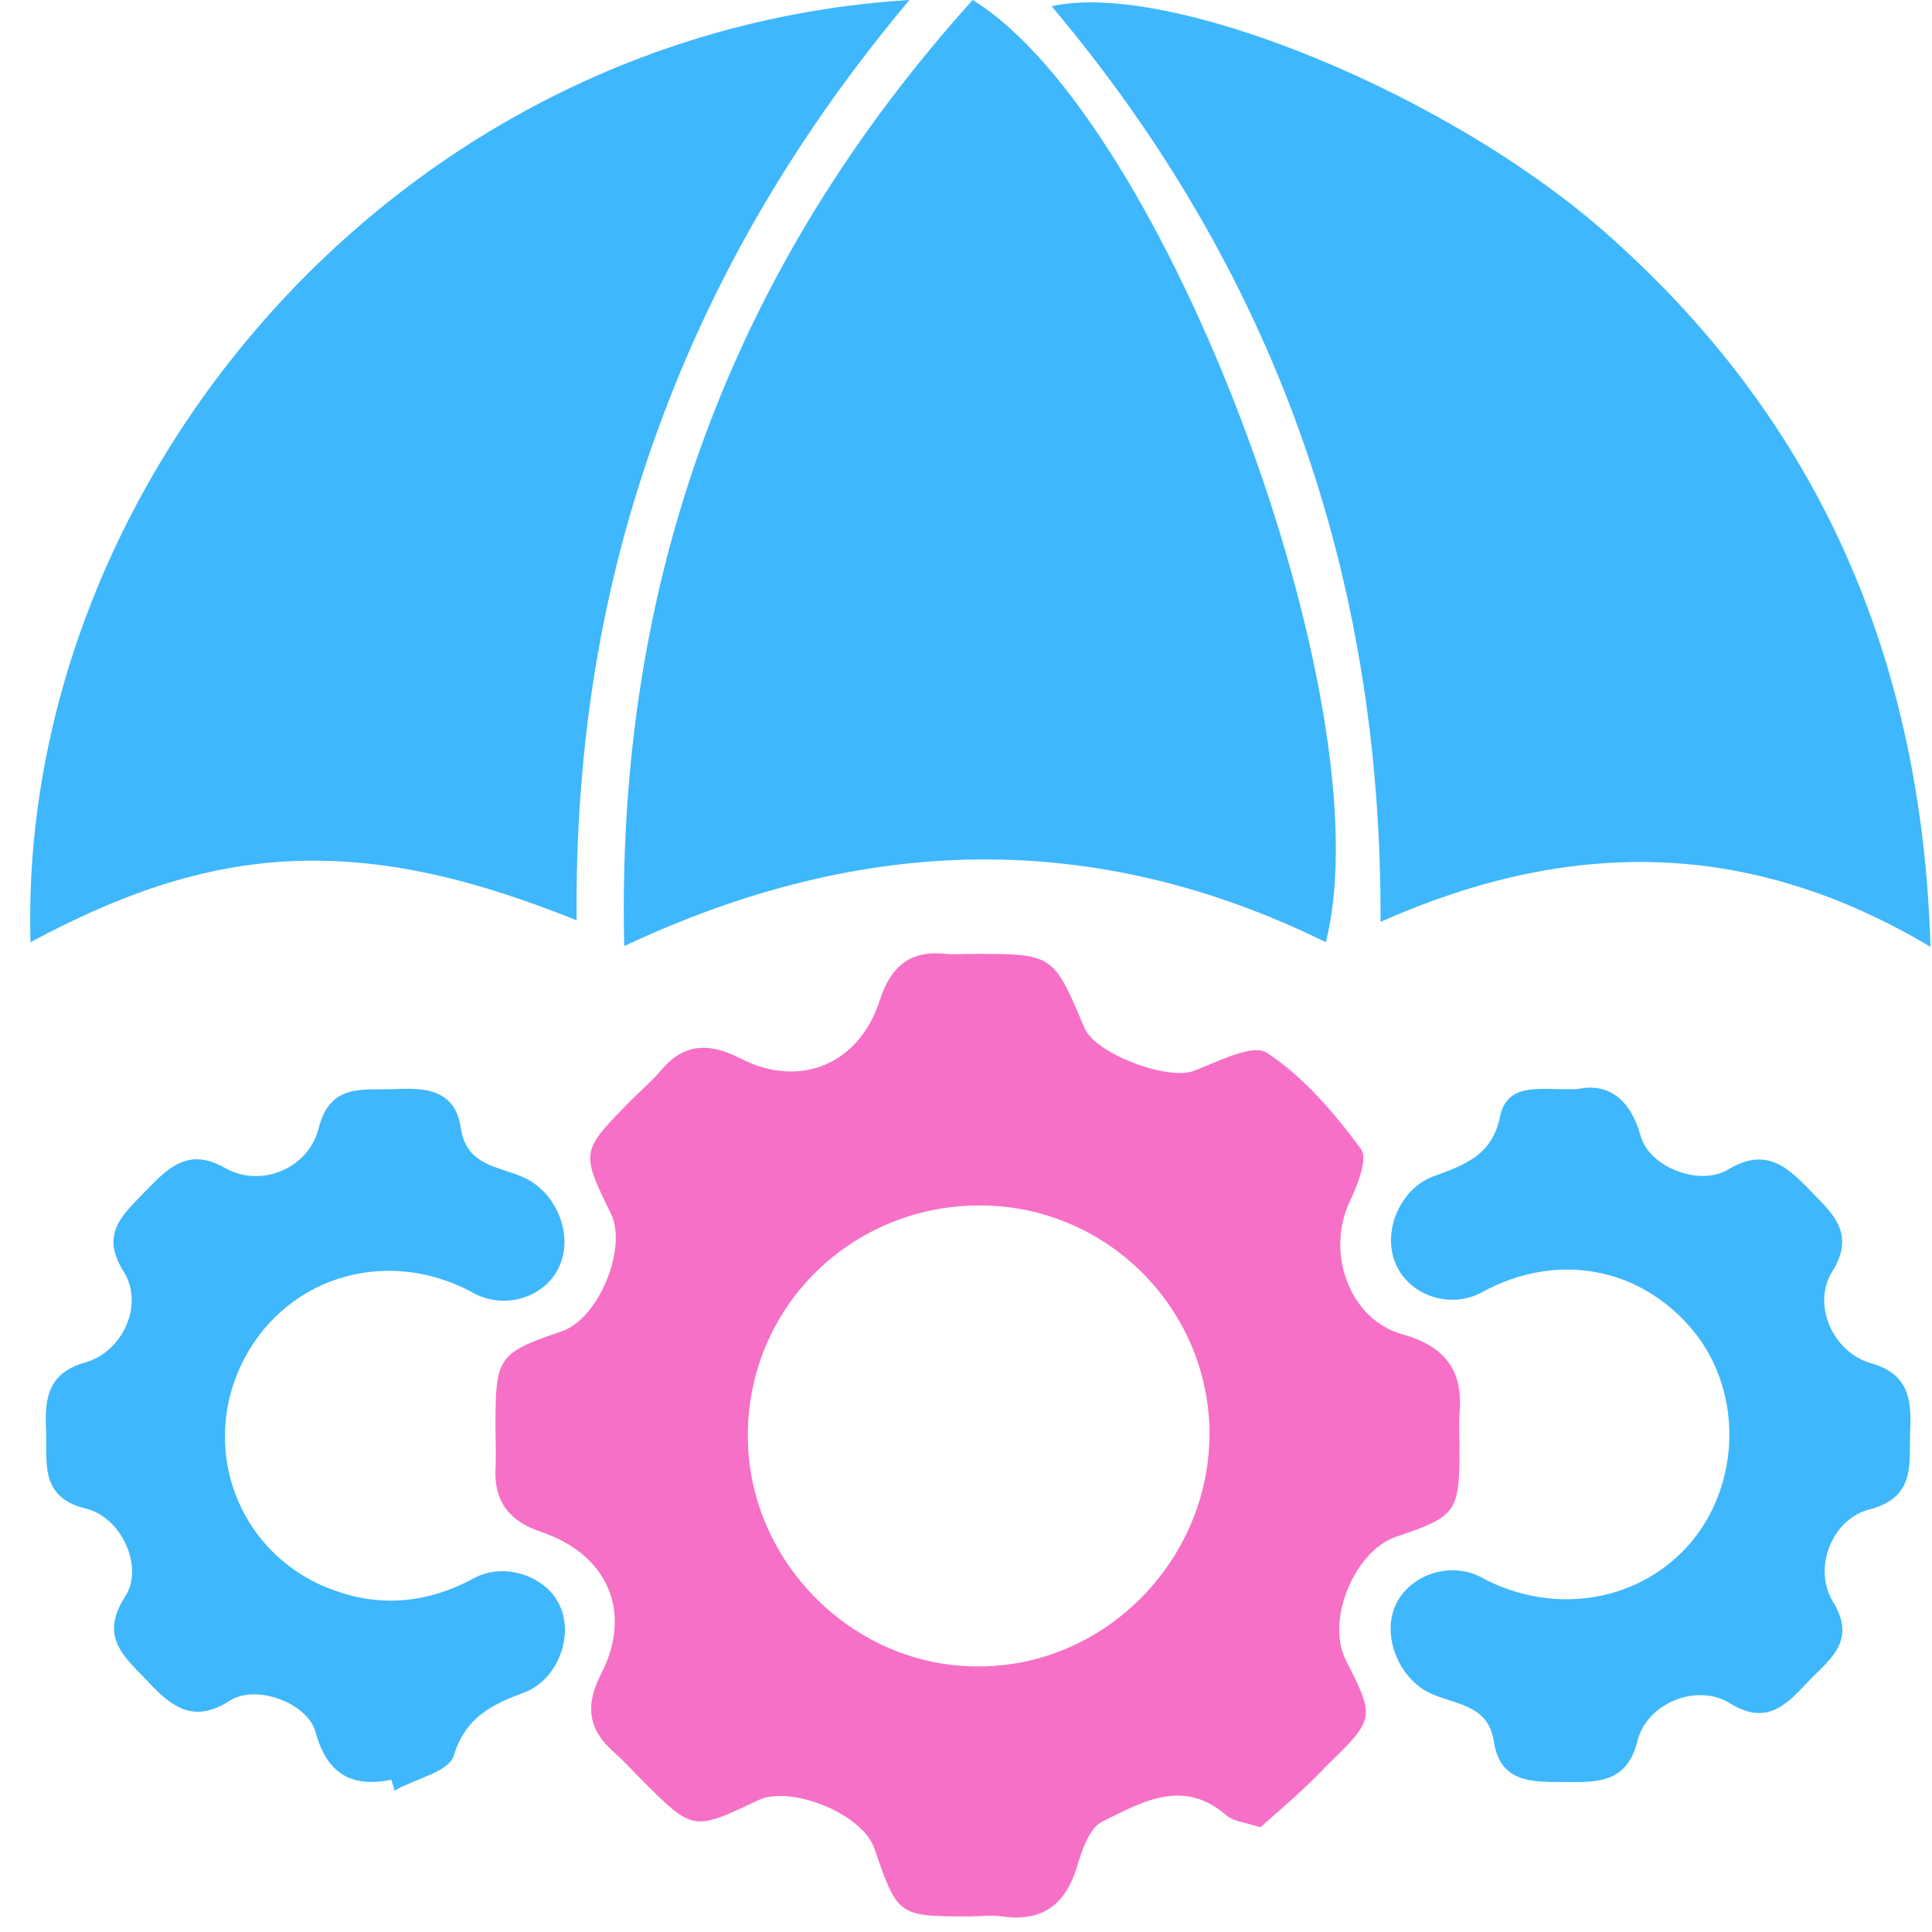<svg width="61" height="61" viewBox="0 0 61 61" fill="none" xmlns="http://www.w3.org/2000/svg">
<path d="M39.792 57.695C39.25 57.522 38.929 57.497 38.732 57.325C37.35 56.116 36.043 56.905 34.785 57.522C34.415 57.719 34.193 58.336 34.045 58.805C33.7 60.063 32.984 60.704 31.628 60.507C31.307 60.457 30.962 60.507 30.641 60.507C28.347 60.507 28.347 60.507 27.607 58.361C27.237 57.275 24.992 56.363 23.956 56.831C21.884 57.818 21.884 57.818 20.281 56.215C19.985 55.919 19.714 55.623 19.418 55.351C18.579 54.636 18.456 53.871 18.974 52.86C19.985 50.911 19.196 49.086 17.099 48.371C16.113 48.05 15.595 47.434 15.644 46.373C15.668 45.929 15.644 45.46 15.644 45.016C15.644 42.846 15.718 42.722 17.741 42.032C18.9 41.637 19.812 39.417 19.294 38.331C18.332 36.358 18.332 36.358 19.911 34.755C20.232 34.434 20.577 34.138 20.873 33.793C21.613 32.905 22.427 32.929 23.389 33.423C25.264 34.385 27.139 33.596 27.78 31.573C28.125 30.512 28.742 29.994 29.852 30.117C30.148 30.142 30.419 30.117 30.715 30.117C33.256 30.117 33.256 30.117 34.242 32.461C34.588 33.275 36.857 34.114 37.671 33.818C38.461 33.522 39.571 32.929 40.014 33.25C41.174 34.015 42.136 35.15 42.974 36.284C43.197 36.58 42.851 37.444 42.605 37.962C41.864 39.565 42.605 41.661 44.282 42.13C45.614 42.5 46.206 43.265 46.083 44.621C46.058 44.992 46.083 45.361 46.083 45.731C46.083 47.754 45.984 47.877 44.084 48.519C42.777 48.963 41.864 51.133 42.481 52.392C43.419 54.241 43.419 54.266 41.889 55.746C41.223 56.461 40.459 57.103 39.792 57.695ZM30.937 38.06C26.892 38.06 23.636 41.242 23.611 45.288C23.587 49.259 26.892 52.614 30.863 52.614C34.834 52.638 38.14 49.333 38.189 45.337C38.214 41.341 34.958 38.06 30.937 38.06Z" fill="#F670C7"/>
<path d="M19.709 29.871C19.438 18.253 23.138 8.411 30.71 0C36.779 3.725 43.759 22.299 41.86 29.748C34.583 26.171 27.257 26.319 19.709 29.871Z" fill="#3EB7FD"/>
<path d="M60.953 29.896C55.206 26.467 49.532 26.467 43.588 29.106C43.637 18.08 40.184 8.485 33.203 0.197C36.903 -0.642 45.832 2.96 50.889 7.523C57.45 13.394 60.682 20.818 60.953 29.896Z" fill="#3EB7FD"/>
<path d="M0.964 29.748C0.545 15.318 12.434 1.011 28.714 0C25.236 4.144 22.572 8.609 20.771 13.567C18.971 18.5 18.157 23.606 18.206 29.057C15.246 27.873 12.409 27.084 9.375 27.183C6.341 27.281 3.628 28.317 0.964 29.748Z" fill="#3EB7FD"/>
<path d="M49.804 34.386C50.717 34.188 51.457 34.633 51.802 35.866C52.073 36.852 53.652 37.469 54.565 36.926C55.823 36.162 56.513 36.926 57.278 37.716C57.993 38.431 58.536 39.048 57.845 40.158C57.204 41.194 57.87 42.699 59.079 43.044C60.213 43.364 60.361 44.129 60.312 45.116C60.263 46.152 60.534 47.262 59.029 47.657C57.845 47.953 57.229 49.507 57.87 50.567C58.659 51.85 57.722 52.417 57.031 53.157C56.341 53.897 55.724 54.465 54.614 53.774C53.578 53.133 51.999 53.774 51.703 54.958C51.358 56.364 50.347 56.265 49.311 56.265C48.324 56.265 47.362 56.265 47.165 54.983C46.992 53.798 45.907 53.823 45.142 53.453C44.205 53.009 43.613 51.702 44.057 50.691C44.501 49.704 45.808 49.285 46.77 49.803C49.089 51.06 51.876 50.567 53.455 48.618C54.984 46.719 54.984 43.858 53.455 42.008C51.777 39.985 49.138 39.517 46.795 40.799C45.808 41.342 44.525 40.922 44.081 39.936C43.613 38.9 44.205 37.543 45.241 37.148C46.178 36.803 47.115 36.507 47.362 35.249C47.609 34.114 48.694 34.435 49.804 34.386Z" fill="#3EB7FD"/>
<path d="M12.356 56.191C11.073 56.462 10.309 55.969 9.963 54.686C9.717 53.774 8.089 53.157 7.25 53.7C6.14 54.415 5.449 53.922 4.709 53.132C3.969 52.343 3.106 51.726 3.945 50.419C4.561 49.506 3.846 47.903 2.711 47.632C1.207 47.262 1.503 46.127 1.453 45.091C1.404 44.104 1.552 43.34 2.687 43.019C3.895 42.674 4.561 41.169 3.895 40.133C3.155 38.949 3.871 38.357 4.586 37.617C5.301 36.877 5.943 36.211 7.102 36.877C8.237 37.518 9.741 36.902 10.062 35.619C10.432 34.164 11.493 34.435 12.504 34.386C13.491 34.336 14.379 34.435 14.551 35.619C14.724 36.828 15.785 36.828 16.525 37.173C17.536 37.617 18.128 38.949 17.659 39.985C17.215 40.972 15.933 41.366 14.946 40.824C12.159 39.294 8.853 40.355 7.571 43.192C6.313 45.979 7.669 49.21 10.58 50.222C12.085 50.764 13.565 50.592 14.971 49.827C15.908 49.309 17.265 49.753 17.684 50.715C18.128 51.702 17.561 53.058 16.574 53.428C15.587 53.798 14.699 54.193 14.329 55.426C14.181 55.944 13.096 56.166 12.455 56.536C12.43 56.413 12.381 56.29 12.356 56.191Z" fill="#3EB7FD"/>
</svg>
